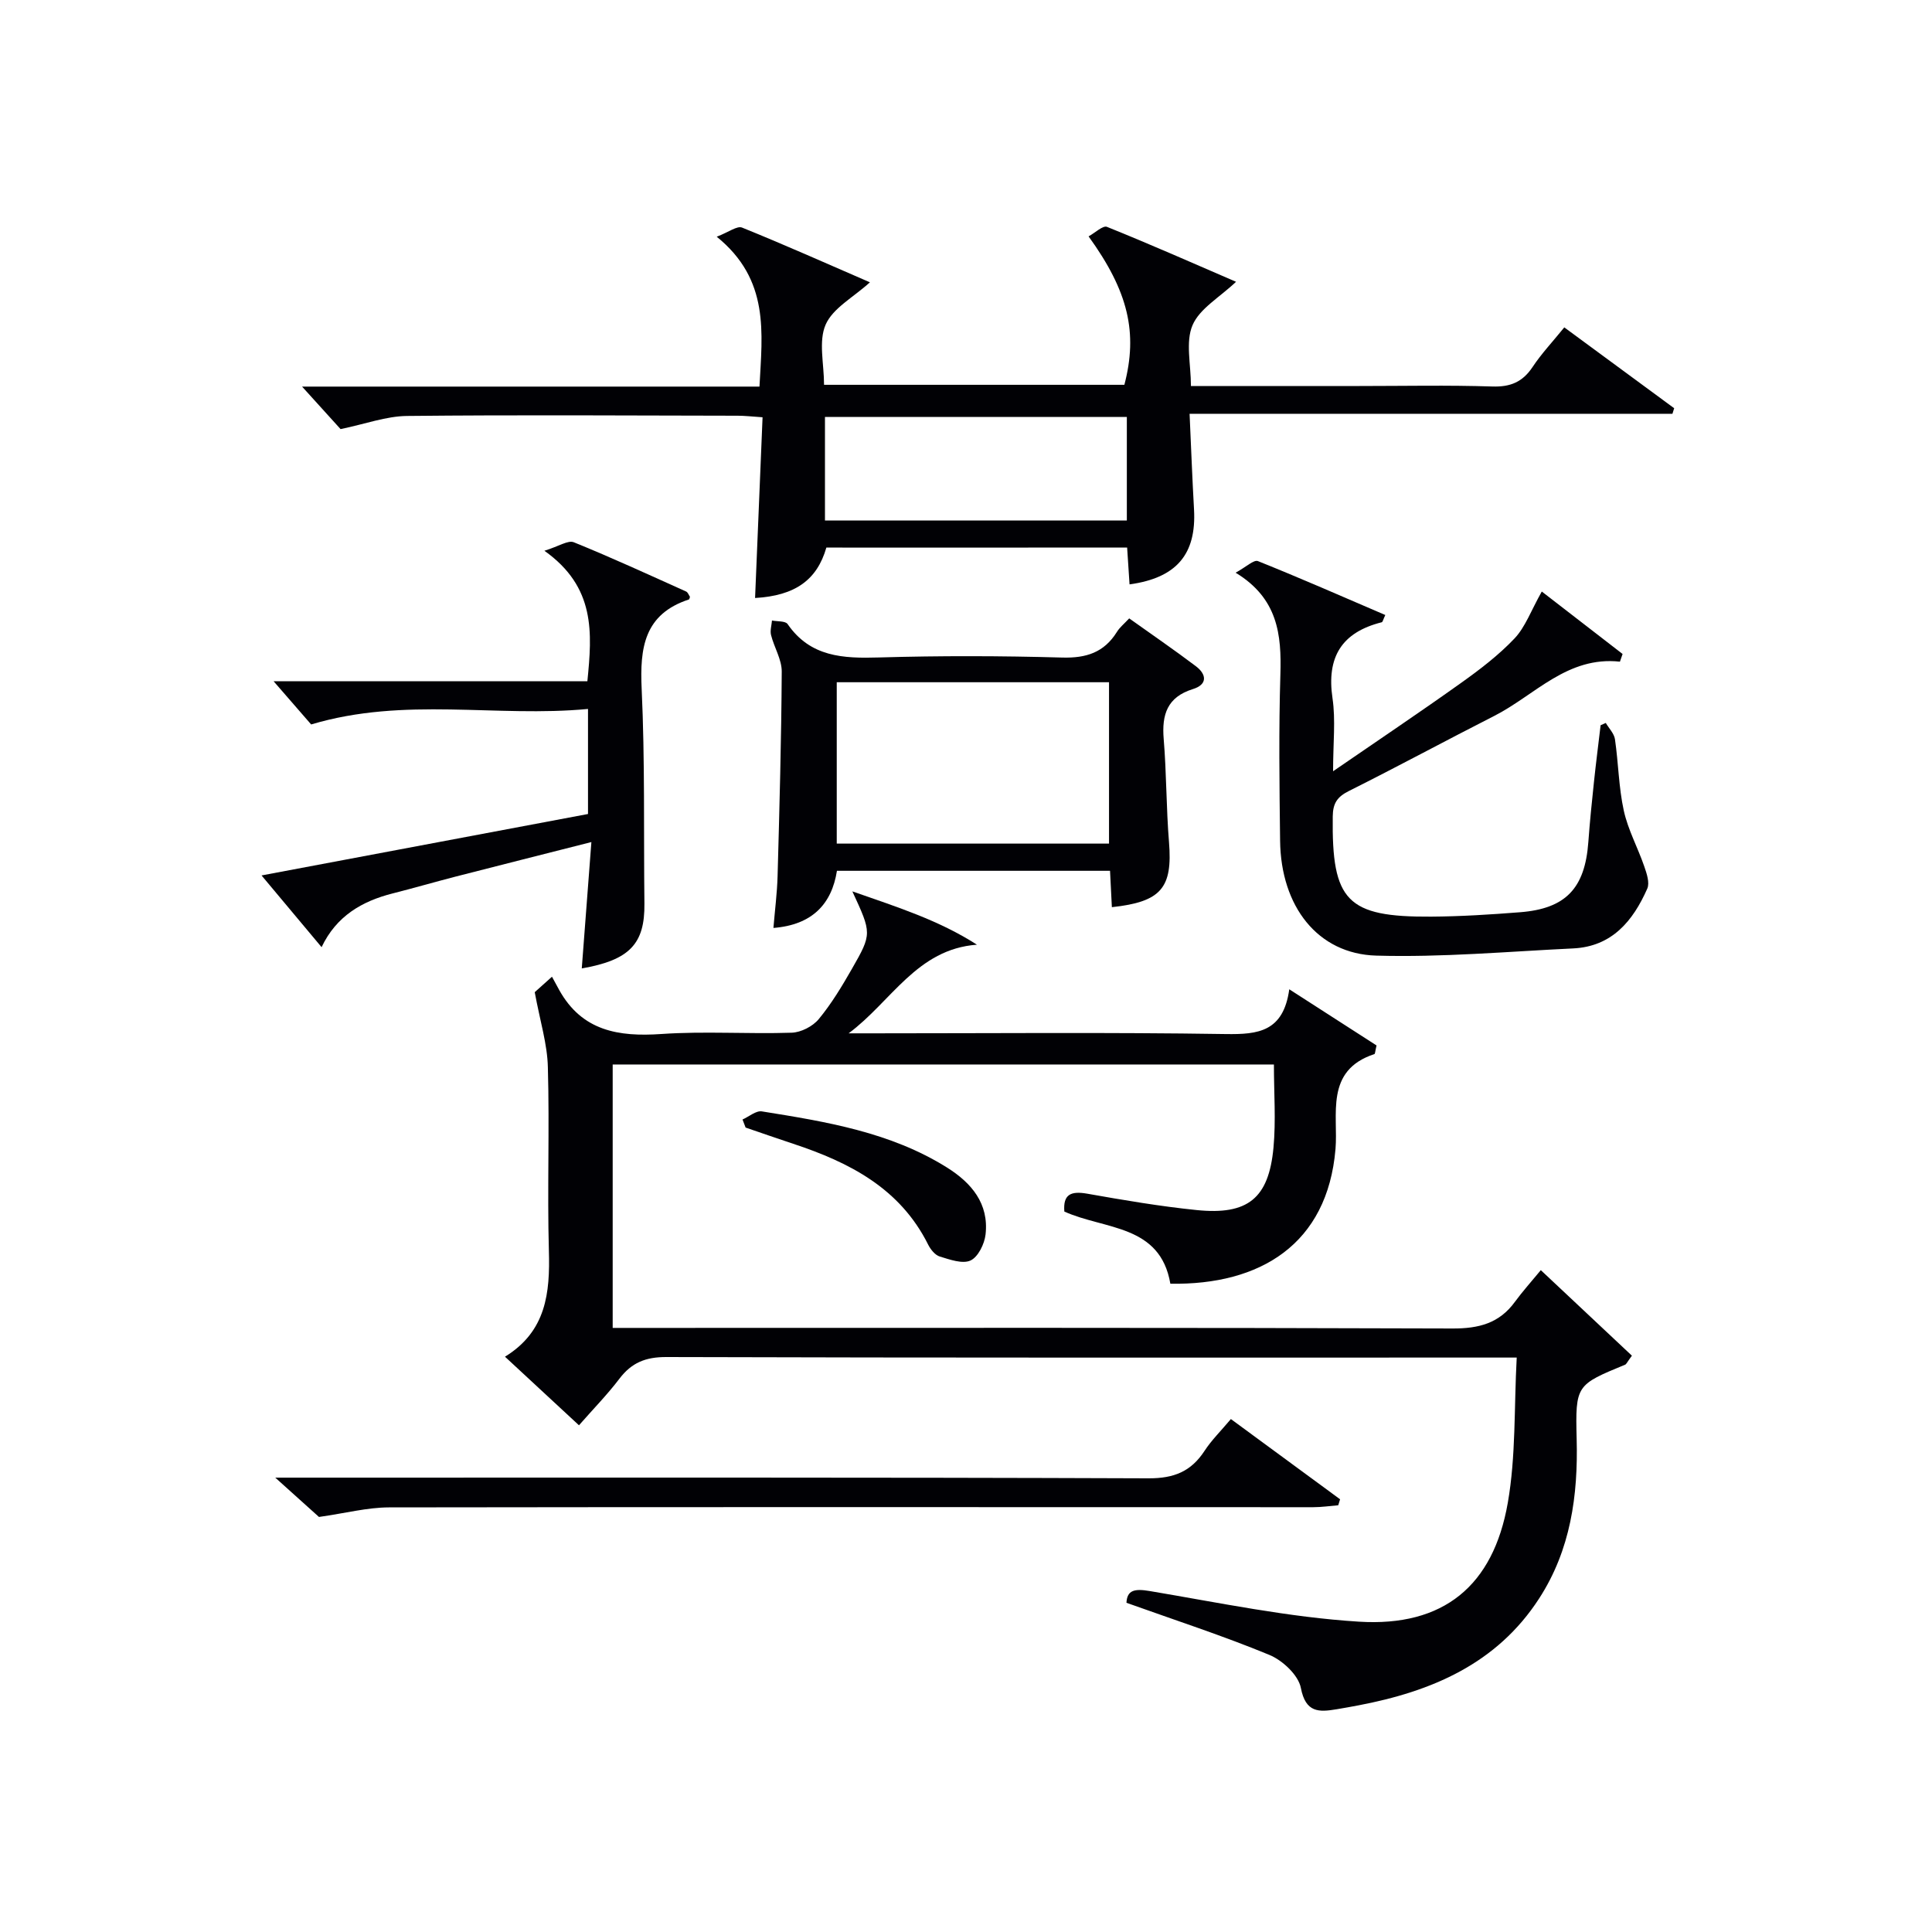 <svg enable-background="new 0 0 400 400" viewBox="0 0 400 400" xmlns="http://www.w3.org/2000/svg"><g fill="#010105"><path d="m110.71 205.42c.27-.24 1.49-1.33 3.57-3.2.54 1 1.02 1.88 1.51 2.77 4.72 8.46 12.26 9.7 21.13 9.09 8.96-.62 17.99.03 26.98-.27 1.94-.06 4.37-1.31 5.61-2.81 2.63-3.18 4.8-6.79 6.86-10.39 4.19-7.32 4.11-7.37.1-16.06 9.51 3.32 17.92 5.99 25.8 11.04-12.46.9-17.76 11.83-26.57 18.35h5.11c24.33 0 48.67-.23 72.99.15 6.7.1 11.91-.48 13.13-9.27 6.61 4.26 12.47 8.02 18.07 11.63-.29 1.21-.29 1.74-.45 1.79-10.34 3.39-7.45 12.59-8.05 19.67-1.67 19.65-15.53 28.19-34.19 27.87-2.11-12.32-13.58-11.16-21.95-14.94-.29-3.59 1.37-4.29 4.74-3.7 7.52 1.33 15.07 2.62 22.65 3.39 10.6 1.08 14.93-2.41 15.91-12.92.52-5.59.09-11.26.09-17.22-45.58 0-91 0-136.9 0v54.54h5.9c56 0 111.99-.08 167.99.12 5.44.02 9.67-1.08 12.9-5.51 1.57-2.15 3.37-4.14 5.37-6.57 6.89 6.47 12.94 12.15 18.86 17.71-1 1.35-1.14 1.75-1.4 1.86-10.1 4.18-10.33 4.19-10.04 15.38.31 11.74-1.26 22.96-7.75 33-8.78 13.58-22.33 19.29-37.5 22.17-1.47.28-2.94.54-4.42.79-3.69.62-6.44.75-7.43-4.41-.51-2.65-3.78-5.71-6.52-6.84-9.61-3.97-19.53-7.19-29.59-10.79.14-2.61 1.63-2.97 4.83-2.43 14.39 2.42 28.79 5.44 43.31 6.34 17.5 1.09 27.8-7.42 30.81-24.59 1.7-9.69 1.29-19.76 1.85-30.09-3.13 0-5.11 0-7.08 0-56.33 0-112.66.06-168.99-.11-4.28-.01-7.18 1.16-9.7 4.48-2.49 3.28-5.4 6.25-8.38 9.65-5.12-4.75-9.95-9.22-15.32-14.2 8.55-5.25 9.34-13.22 9.09-21.91-.35-12.66.15-25.33-.21-37.99-.1-4.79-1.61-9.54-2.72-15.57z"/><path d="m171.09 113.37c-1.94 6.73-6.48 9.96-14.76 10.44.51-12.37 1.03-24.74 1.55-37.42-2.25-.15-3.69-.32-5.14-.32-22.83-.04-45.66-.19-68.49.05-4.32.05-8.63 1.67-13.74 2.72-2.1-2.32-4.93-5.45-7.97-8.8h94.7c.58-11.2 2.15-22.11-8.85-31.03 2.47-.94 4.22-2.31 5.25-1.89 8.88 3.59 17.63 7.5 26.47 11.33-3.47 3.14-7.68 5.35-9.17 8.76-1.51 3.46-.33 8.09-.33 12.46h62.18c2.82-10.79.84-19.32-7.41-30.73 1.34-.73 2.96-2.31 3.81-1.97 9.02 3.63 17.92 7.57 26.72 11.37-3.4 3.23-7.54 5.54-9.01 8.99-1.48 3.48-.33 8.08-.33 12.59h34.91c9.16 0 18.34-.2 27.49.1 3.74.12 6.26-.92 8.33-4.03 1.83-2.76 4.13-5.2 6.57-8.21 7.68 5.65 15.21 11.2 22.75 16.74-.12.38-.24.77-.36 1.15-33 0-66 0-99.97 0 .32 7.05.56 13.44.92 19.81.51 9.22-3.57 14.17-13.35 15.51-.16-2.44-.32-4.85-.5-7.63-20.85.02-41.56.02-62.27.01zm62.21-27.04c-21.09 0-41.69 0-62.5 0v21.44h62.5c0-7.16 0-14.08 0-21.44z"/><path d="m332.46 149.68c.66 1.12 1.72 2.18 1.9 3.37.72 4.92.77 9.96 1.83 14.79.87 3.96 2.9 7.65 4.23 11.52.51 1.47 1.17 3.4.63 4.62-2.95 6.69-7.31 12-15.35 12.38-13.58.65-27.2 1.88-40.76 1.49-12.15-.35-19.75-10.21-19.91-23.77-.14-11.49-.29-22.99.06-34.47.25-8.21-.51-15.72-9.27-21.04 2.19-1.19 3.78-2.74 4.62-2.4 8.86 3.55 17.59 7.39 26.37 11.16-.46.98-.54 1.45-.73 1.5-8.29 2.08-11.46 7.2-10.2 15.73.67 4.53.12 9.23.12 15.12 9.39-6.46 18.02-12.24 26.47-18.27 3.92-2.79 7.81-5.76 11.1-9.23 2.23-2.36 3.4-5.73 5.64-9.71 5.06 3.92 10.89 8.42 16.73 12.93-.18.53-.37 1.06-.55 1.59-10.9-1.18-17.57 6.92-25.98 11.21-10.08 5.13-20.03 10.51-30.14 15.57-2.42 1.21-3.31 2.54-3.34 5.28-.22 17.5 2.9 20.84 20.37 20.73 6.14-.04 12.28-.43 18.4-.91 9.49-.74 13.45-4.96 14.15-14.55.3-4.14.72-8.28 1.16-12.41.41-3.92.92-7.84 1.38-11.76.36-.15.72-.31 1.07-.47z"/><path d="m142.85 123.56c-.09.26-.11.52-.21.55-9.25 3.03-10.19 9.98-9.79 18.51.69 14.8.4 29.64.57 44.47.1 8.32-3.07 11.69-12.97 13.41.65-8.51 1.29-16.99 1.99-26.16-9.95 2.53-19.05 4.82-28.15 7.16-4.34 1.12-8.64 2.37-12.98 3.47-6.4 1.62-11.68 4.71-14.73 11.13-4.12-4.92-8.04-9.61-12.43-14.85 22.91-4.31 45.15-8.5 67.59-12.72 0-7.14 0-14.05 0-21.75-18.96 1.81-37.93-2.59-57.32 3.21-2.16-2.48-4.95-5.69-7.77-8.94h64.96c1-10.06 1.71-19.49-8.9-27.02 3.01-.93 4.91-2.24 6.09-1.76 7.85 3.18 15.54 6.73 23.26 10.2.37.18.55.75.79 1.09z"/><path d="m233.79 128.03c4.67 3.33 9.31 6.51 13.8 9.9 2.26 1.71 2.43 3.8-.62 4.74-5.3 1.65-6.46 5.26-6.04 10.32.59 7.11.52 14.27 1.1 21.38.76 9.44-1.59 12.35-11.83 13.45-.12-2.43-.24-4.85-.38-7.53-18.76 0-37.34 0-56.54 0-1.07 6.83-5.08 11.2-13.15 11.83.3-3.68.76-7.19.86-10.72.39-14.12.78-28.24.86-42.36.01-2.51-1.57-5-2.21-7.55-.24-.93.11-2.01.19-3.02 1.1.22 2.77.07 3.23.73 4.72 6.85 11.51 7.14 18.92 6.92 12.64-.37 25.3-.34 37.94.02 4.97.14 8.65-1.05 11.3-5.27.59-.98 1.53-1.72 2.57-2.84zm-60.55 46.63h56.37c0-11.39 0-22.43 0-33.41-18.97 0-37.56 0-56.37 0z"/><path d="m66.04 314.07c-1.99-1.79-4.93-4.44-9.05-8.14h6.43c58.13 0 116.25-.08 174.38.14 5.27.02 8.8-1.42 11.59-5.69 1.44-2.21 3.37-4.1 5.45-6.58 7.63 5.6 15.12 11.11 22.61 16.61-.13.41-.25.83-.38 1.24-1.73.14-3.45.4-5.18.4-63.79 0-127.58-.06-191.37.04-4.48.01-8.98 1.2-14.48 1.98z"/><path d="m153.73 231.78c1.34-.59 2.79-1.87 4-1.68 13.29 2.13 26.62 4.29 38.33 11.62 5.08 3.18 8.71 7.48 7.99 13.86-.22 1.97-1.54 4.66-3.11 5.39-1.66.77-4.29-.19-6.37-.82-.97-.29-1.9-1.46-2.4-2.45-5.82-11.68-16.31-17.05-27.97-20.9-3.29-1.09-6.55-2.23-9.83-3.35-.22-.56-.43-1.12-.64-1.67z"/></g></svg>